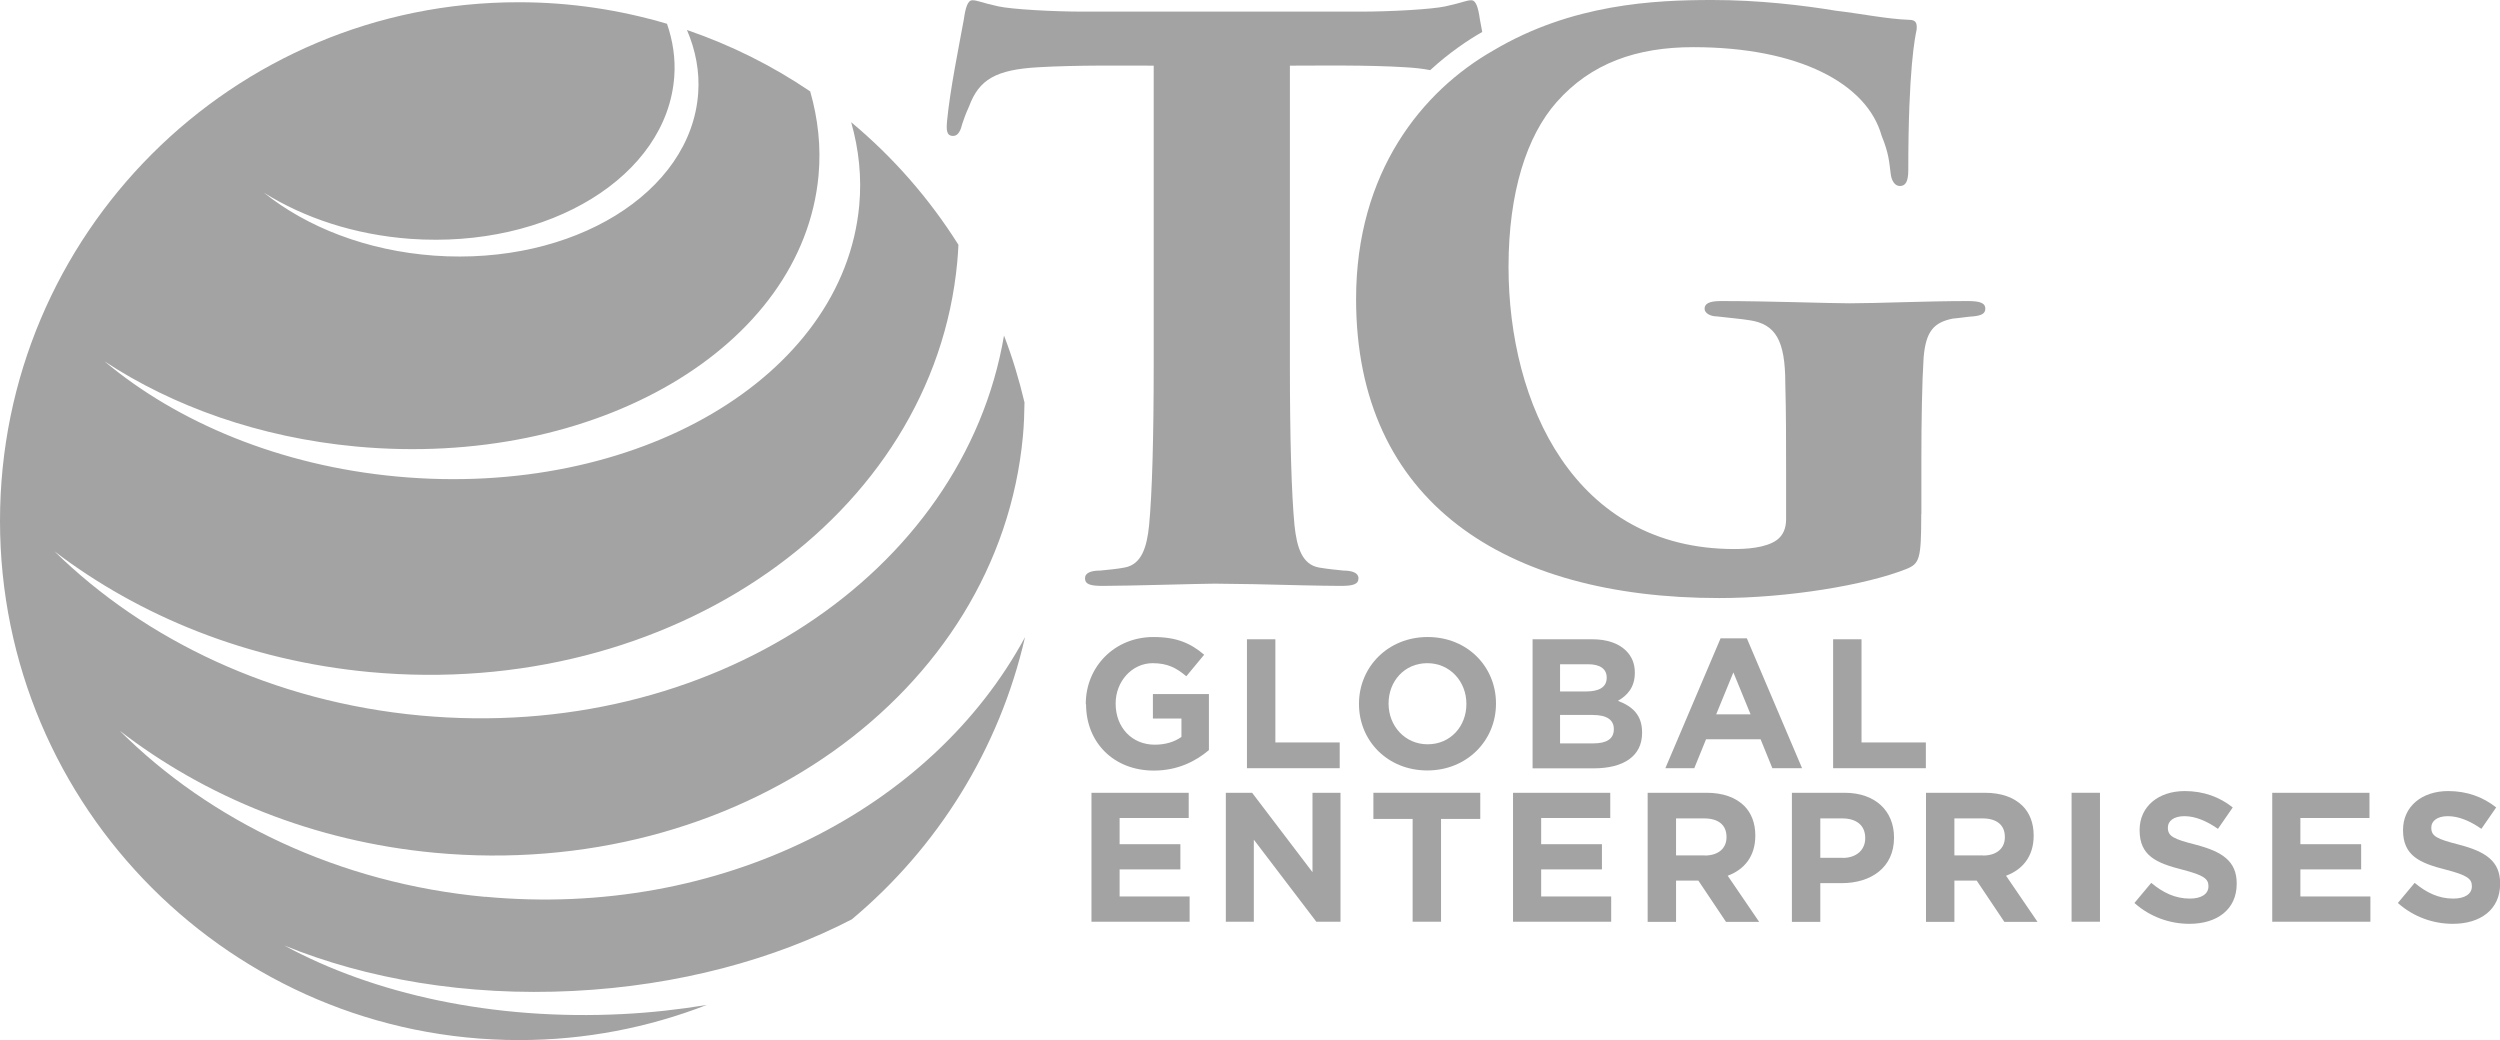 <?xml version="1.0" encoding="UTF-8"?><svg id="Layer_2" xmlns="http://www.w3.org/2000/svg" viewBox="0 0 189.24 78.73"><defs><style>.cls-1{fill:#a3a3a3;}</style></defs><g id="FINAL_LOGO"><path class="cls-1" d="M82.19,53.3v-.03c0-2.78,2.16-5.05,5.12-5.05,1.76,0,2.82.47,3.84,1.34l-1.35,1.63c-.75-.63-1.42-.99-2.55-.99-1.56,0-2.8,1.38-2.8,3.04v.03c0,1.79,1.23,3.1,2.96,3.1.78,0,1.48-.2,2.02-.59v-1.39h-2.16v-1.85h4.24v4.24c-1,.85-2.38,1.55-4.17,1.55-3.04,0-5.13-2.13-5.13-5.02Z"/><path class="cls-1" d="M94.39,48.39h2.15v7.81h4.87v1.95h-7.02v-9.76Z"/><path class="cls-1" d="M102.87,53.3v-.03c0-2.78,2.19-5.05,5.2-5.05s5.17,2.25,5.17,5.02v.03c0,2.78-2.19,5.05-5.2,5.05s-5.17-2.25-5.17-5.02ZM111,53.3v-.03c0-1.67-1.23-3.07-2.96-3.07s-2.93,1.37-2.93,3.04v.03c0,1.67,1.23,3.07,2.96,3.07s2.93-1.37,2.93-3.04Z"/><path class="cls-1" d="M116,48.39h4.53c1.12,0,1.99.31,2.55.86.45.45.67.99.67,1.66v.03c0,1.1-.59,1.72-1.28,2.11,1.13.43,1.83,1.09,1.83,2.4v.03c0,1.79-1.45,2.68-3.65,2.68h-4.64v-9.76ZM121.62,51.28c0-.64-.5-1-1.41-1h-2.12v2.06h1.98c.95,0,1.55-.31,1.55-1.03v-.03ZM120.57,54.12h-2.48v2.15h2.55c.95,0,1.52-.33,1.52-1.06v-.03c0-.66-.49-1.06-1.59-1.06Z"/><path class="cls-1" d="M130.25,48.32h1.98l4.18,9.83h-2.25l-.89-2.19h-4.13l-.89,2.19h-2.19l4.18-9.83ZM132.51,54.07l-1.3-3.17-1.3,3.17h2.59Z"/><path class="cls-1" d="M138.76,48.39h2.15v7.81h4.87v1.95h-7.02v-9.76Z"/><path class="cls-1" d="M82.62,60.01h7.36v1.91h-5.23v1.98h4.6v1.91h-4.6v2.05h5.3v1.91h-7.43v-9.76Z"/><path class="cls-1" d="M92.8,60.01h1.98l4.57,6.01v-6.01h2.12v9.76h-1.83l-4.73-6.21v6.21h-2.12v-9.76Z"/><path class="cls-1" d="M106.93,61.99h-2.97v-1.98h8.09v1.98h-2.97v7.78h-2.15v-7.78Z"/><path class="cls-1" d="M114.53,60.01h7.36v1.91h-5.23v1.98h4.6v1.91h-4.6v2.05h5.3v1.91h-7.43v-9.76Z"/><path class="cls-1" d="M124.72,60.01h4.46c1.24,0,2.2.35,2.85.99.54.54.84,1.31.84,2.23v.03c0,1.58-.85,2.57-2.09,3.03l2.38,3.49h-2.51l-2.09-3.12h-1.69v3.12h-2.15v-9.76ZM129.04,64.76c1.05,0,1.65-.56,1.65-1.38v-.03c0-.92-.64-1.4-1.69-1.4h-2.13v2.8h2.18Z"/><path class="cls-1" d="M135.64,60.01h3.99c2.33,0,3.74,1.38,3.74,3.38v.03c0,2.26-1.76,3.43-3.95,3.43h-1.63v2.93h-2.15v-9.76ZM139.49,64.94c1.07,0,1.7-.64,1.7-1.48v-.03c0-.96-.67-1.48-1.74-1.48h-1.66v2.98h1.7Z"/><path class="cls-1" d="M145.79,60.01h4.46c1.24,0,2.2.35,2.85.99.54.54.84,1.31.84,2.23v.03c0,1.58-.85,2.57-2.09,3.03l2.38,3.49h-2.51l-2.09-3.12h-1.69v3.12h-2.15v-9.76ZM150.11,64.76c1.05,0,1.65-.56,1.65-1.38v-.03c0-.92-.64-1.4-1.69-1.4h-2.13v2.8h2.18Z"/><path class="cls-1" d="M156.81,60.01h2.15v9.76h-2.15v-9.76Z"/><path class="cls-1" d="M161.57,68.35l1.27-1.52c.88.73,1.8,1.19,2.92,1.19.88,0,1.41-.35,1.41-.92v-.03c0-.54-.34-.82-1.97-1.24-1.97-.5-3.24-1.05-3.24-2.98v-.03c0-1.77,1.42-2.94,3.42-2.94,1.42,0,2.64.45,3.63,1.24l-1.12,1.62c-.86-.6-1.72-.96-2.54-.96s-1.25.38-1.25.85v.03c0,.64.42.85,2.11,1.28,1.98.52,3.1,1.23,3.1,2.93v.03c0,1.94-1.48,3.03-3.58,3.03-1.48,0-2.97-.52-4.14-1.56Z"/><path class="cls-1" d="M172,60.01h7.36v1.91h-5.23v1.98h4.6v1.91h-4.6v2.05h5.3v1.91h-7.43v-9.76Z"/><path class="cls-1" d="M181.51,68.35l1.27-1.52c.88.73,1.8,1.19,2.92,1.19.88,0,1.41-.35,1.41-.92v-.03c0-.54-.34-.82-1.97-1.24-1.97-.5-3.24-1.05-3.24-2.98v-.03c0-1.77,1.42-2.94,3.42-2.94,1.42,0,2.64.45,3.63,1.24l-1.12,1.62c-.86-.6-1.72-.96-2.54-.96s-1.25.38-1.25.85v.03c0,.64.42.85,2.11,1.28,1.98.52,3.1,1.23,3.1,2.93v.03c0,1.94-1.48,3.03-3.58,3.03-1.48,0-2.97-.52-4.14-1.56Z"/><path class="cls-1" d="M36.73,67.89c-11.11-1.03-20.83-5.76-27.67-12.58,6.45,4.99,14.66,8.38,23.84,9.24,22.78,2.12,42.72-12,44.53-31.53.08-.86.11-1.71.12-2.56-.41-1.73-.92-3.42-1.55-5.06-3.08,18.07-22.31,30.8-44.19,28.76-11.11-1.03-20.83-5.7-27.69-12.43,6.46,4.93,14.67,8.28,23.85,9.14,22.78,2.12,42.7-11.78,44.49-31.03.04-.44.07-.88.09-1.31-2.21-3.51-4.95-6.64-8.12-9.28.58,2.04.81,4.16.61,6.31-1.21,13.01-16.88,22.2-35,20.51-8.84-.82-16.61-4.09-22.13-8.72,5.18,3.41,11.74,5.77,19.05,6.45,18.12,1.68,33.79-7.5,35-20.51.2-2.17-.04-4.3-.63-6.37-2.86-1.94-6-3.51-9.33-4.65.65,1.52.97,3.13.85,4.79-.54,7.54-9.49,13.04-19.98,12.29-5.12-.37-9.65-2.16-12.9-4.77,3.04,1.91,6.86,3.19,11.09,3.5,10.5.75,19.44-4.75,19.98-12.29.1-1.37-.11-2.71-.55-3.99-3.55-1.05-7.31-1.63-11.2-1.63C17.59.14,0,17.73,0,39.43s17.59,39.3,39.3,39.3c5.01,0,9.8-.95,14.2-2.66-2.06.34-4.18.58-6.36.69-9.83.5-18.86-1.52-25.62-5.19,6.21,2.53,13.77,3.85,21.89,3.44,7.95-.4,15.22-2.39,21.07-5.42,6.47-5.41,11.16-12.86,13.11-21.36-7.03,13.02-23.06,21.31-40.86,19.65Z"/><path class="cls-1" d="M101.69,43.19c-.58-.06-1.21-.12-1.85-.23-1.27-.23-1.67-1.5-1.85-3.18-.23-2.42-.35-6.58-.35-12.18V4.97c2.25,0,5.83-.06,8.72.12.73.04,1.35.11,1.9.22,1.49-1.37,2.92-2.31,3.94-2.89-.06-.34-.12-.66-.18-.96-.12-.87-.29-1.44-.64-1.44-.4,0-.63.17-1.96.46-1.04.23-4.21.4-6.41.4h-21.04c-2.19,0-5.37-.17-6.41-.4-1.33-.29-1.56-.46-1.96-.46-.35,0-.52.58-.64,1.44-.4,2.19-1.04,5.31-1.27,7.68-.06.69-.06,1.15.46,1.15.4,0,.58-.46.69-.92.12-.35.23-.69.52-1.33.75-2.02,2.02-2.77,5.25-2.95,2.89-.17,6.47-.12,8.72-.12v22.63c0,5.6-.12,9.76-.35,12.18-.17,1.67-.58,2.95-1.85,3.18-.63.12-1.27.17-1.85.23-.69,0-1.15.17-1.15.58,0,.46.4.58,1.33.58,1.91,0,7.51-.17,8.49-.17.37,0,3.01.04,3.01.04,2.1.05,5.21.13,6.54.13.92,0,1.33-.12,1.33-.58,0-.4-.46-.58-1.15-.58Z"/><path class="cls-1" d="M145.43,38.92c0,3.41-.12,3.75-1.15,4.16-3.06,1.21-8.95,2.19-14.15,2.19-16.22,0-27.48-7.28-27.48-22.63,0-9.64,5.02-15.76,10.39-18.82C118.98.29,125.22,0,129.61,0c3.52,0,6.87.4,9.35.81,1.96.23,3.87.63,5.54.69.52,0,.63.23.58.75-.12.58-.63,2.94-.63,10.62,0,.92-.23,1.21-.64,1.21s-.64-.46-.69-.92c-.12-.87-.12-1.5-.69-2.89-1.1-3.93-6.24-6.7-14.26-6.7-4.27,0-7.74,1.21-10.34,4.16-2.25,2.54-3.64,6.81-3.64,12.47,0,10.34,4.97,21.36,17.09,21.36.81,0,2.37-.06,3.23-.69.46-.35.69-.87.69-1.56v-3.52c0-2.37,0-4.62-.06-6.76,0-3.29-.75-4.5-2.71-4.79-.75-.12-1.5-.17-2.48-.29-.46,0-.92-.23-.92-.58s.29-.58,1.21-.58c3.75,0,8.2.17,9.76.17,2.08,0,5.83-.17,8.95-.17.87,0,1.33.12,1.33.58,0,.4-.35.52-.92.58-.23,0-.98.12-1.56.17-1.39.29-2.02.92-2.19,2.94-.12,1.85-.17,4.85-.17,7.68v4.16Z"/></g></svg>